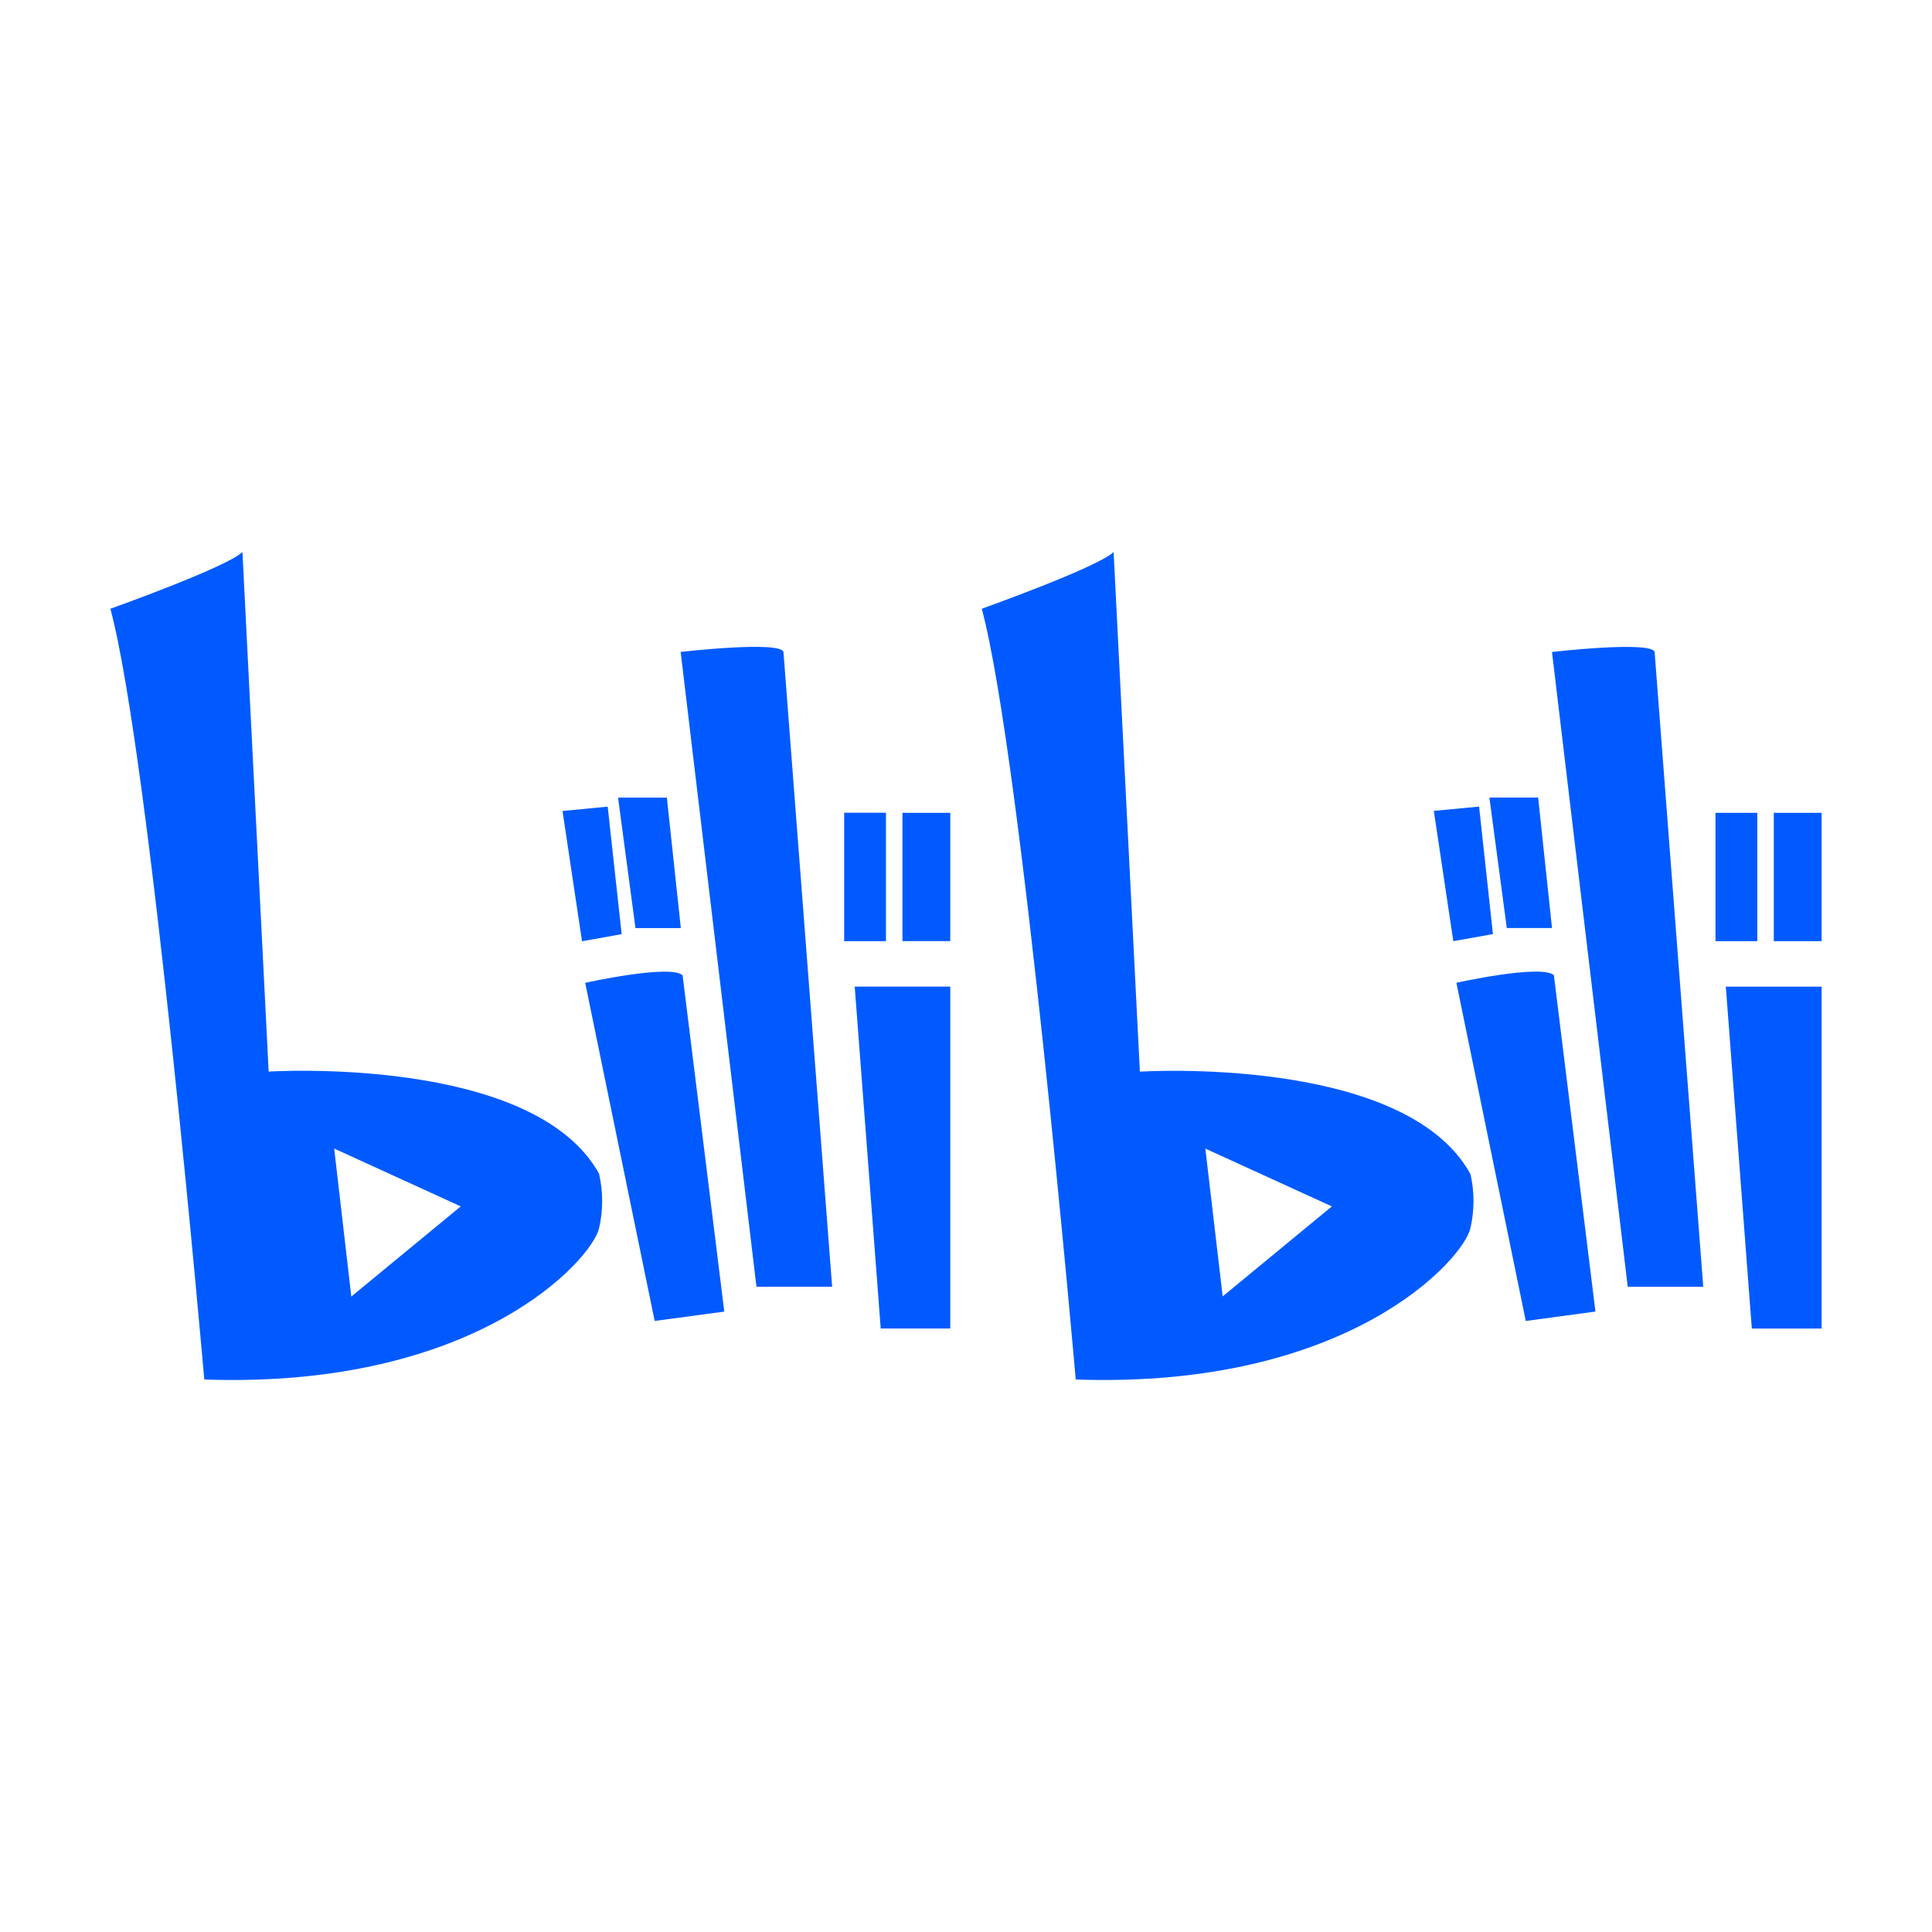 <svg width="35" height="35" viewBox="0 0 35 35" fill="none" xmlns="http://www.w3.org/2000/svg">
<path d="M31.078 17.05H31.835V14.725H31.078V17.05ZM32.134 17.05H33V14.725H32.134V17.05ZM31.266 17.874H33V24.068H31.736L31.265 17.874H31.266ZM28.116 11.811C28.116 11.811 29.913 11.605 29.975 11.811L30.856 23.311H29.488L28.116 11.814V11.813V11.811ZM25.973 14.69L26.795 14.612L27.046 16.922L26.328 17.05L25.975 14.688L25.973 14.69ZM26.982 14.449H27.865L28.116 16.812H27.297L26.982 14.449ZM26.383 17.804C26.383 17.804 27.925 17.462 28.15 17.667L28.903 23.76L27.641 23.931L26.384 17.804H26.383ZM22.15 23.487L21.836 20.808L24.128 21.855L22.148 23.487H22.149H22.15ZM26.634 21.262C25.438 19.106 20.65 19.414 20.65 19.414L20.174 10C19.895 10.275 17.786 11.028 17.786 11.028C18.509 13.73 19.488 24.991 19.488 24.991C24.448 25.163 26.513 22.803 26.637 22.253C26.713 21.928 26.713 21.587 26.637 21.262H26.634ZM6.364 23.486L6.054 20.807L8.347 21.855L6.366 23.487L6.364 23.486ZM4.867 19.413L4.392 10C4.113 10.275 2 11.028 2 11.028C2.723 13.73 3.701 24.991 3.701 24.991C8.661 25.163 10.726 22.803 10.852 22.253C10.928 21.928 10.928 21.587 10.852 21.262C9.655 19.106 4.866 19.413 4.866 19.413H4.867ZM15.295 14.723H16.05V17.05H15.293V14.725H15.295V14.723ZM16.349 17.049H17.215V14.725H16.349V17.05V17.049ZM15.484 17.873H17.215V24.067H15.955L15.484 17.873ZM12.332 11.81C12.332 11.81 14.128 11.604 14.193 11.81L15.075 23.31H13.704L12.331 11.813L12.332 11.81ZM10.19 14.692L11.009 14.613L11.262 16.923L10.544 17.052L10.19 14.689V14.692ZM11.197 14.45H12.081L12.334 16.813H11.512L11.197 14.45ZM10.601 17.805C10.601 17.805 12.144 17.463 12.366 17.668L13.121 23.761L11.86 23.93L10.602 17.808V17.805H10.601Z" fill="#015AFF"/>
</svg>
